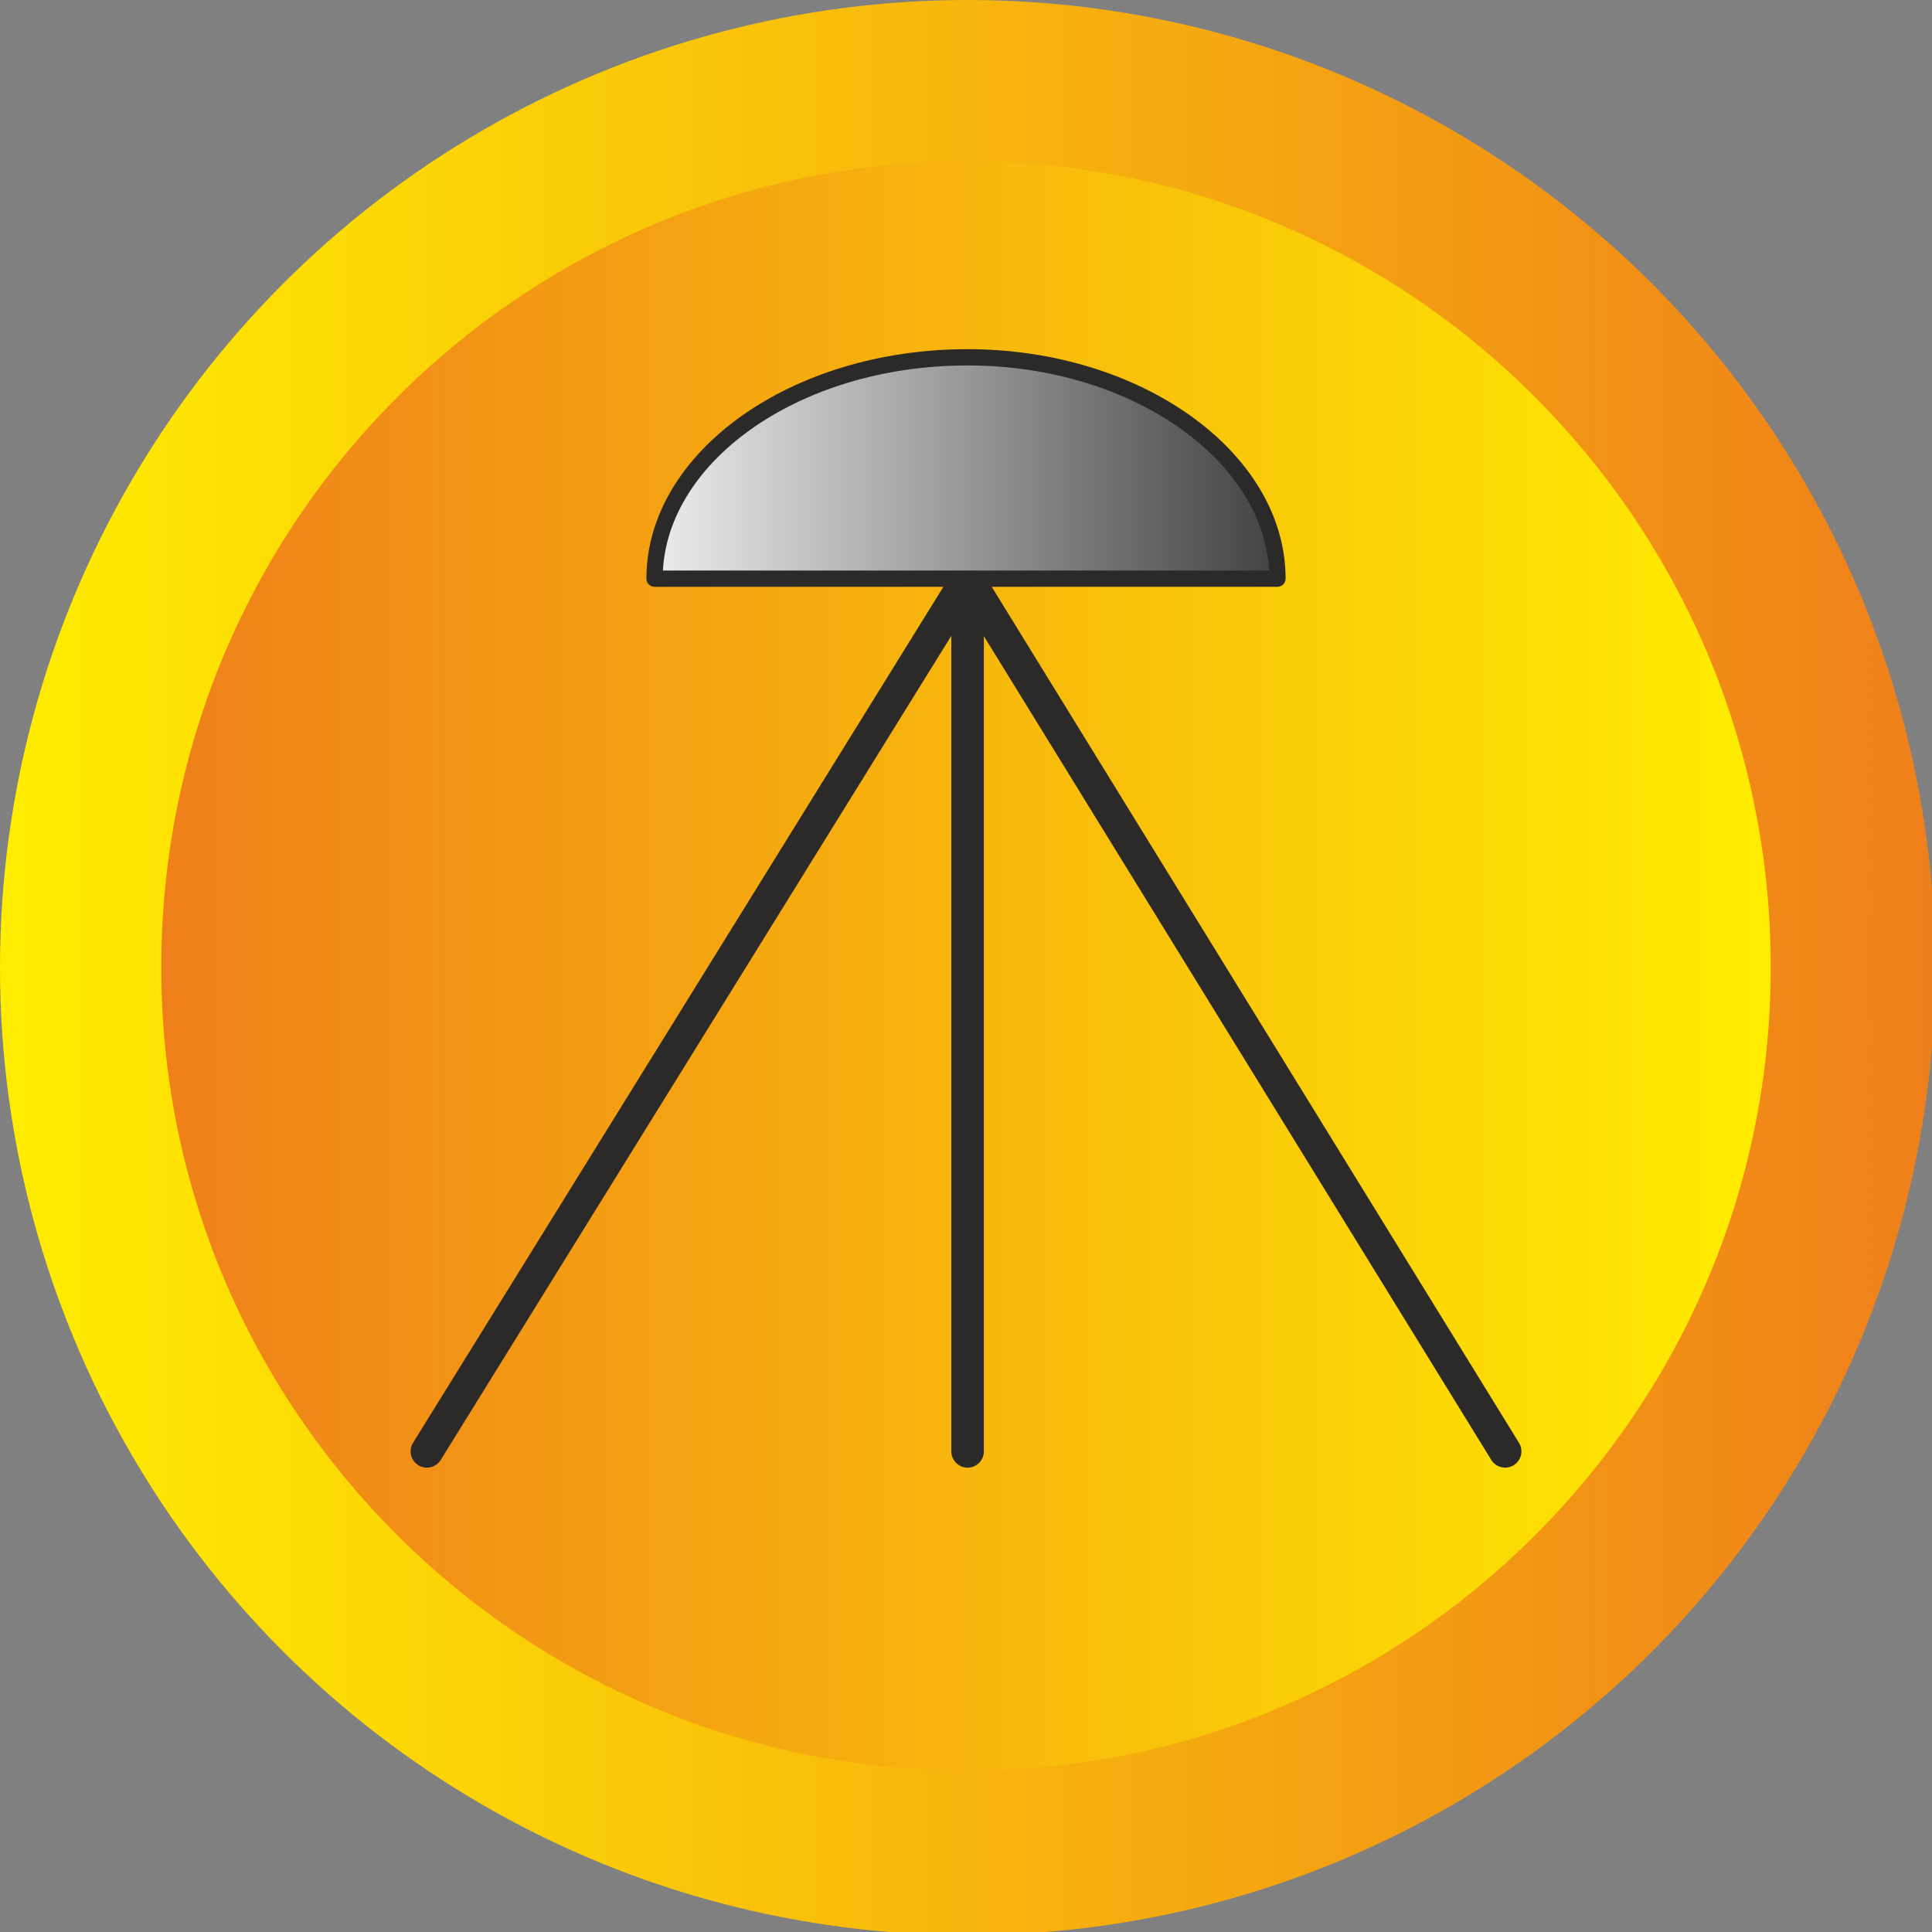 <?xml version="1.0" encoding="UTF-8"?>
<!DOCTYPE svg PUBLIC "-//W3C//DTD SVG 1.1//EN" "http://www.w3.org/Graphics/SVG/1.1/DTD/svg11.dtd">
<!-- Creator: CorelDRAW X6 -->
<svg xmlns="http://www.w3.org/2000/svg" xml:space="preserve" width="1200px" height="1200px" version="1.1" style="shape-rendering:geometricPrecision; text-rendering:geometricPrecision; image-rendering:optimizeQuality; fill-rule:evenodd; clip-rule:evenodd"
viewBox="0 0 611 611"
 xmlns:xlink="http://www.w3.org/1999/xlink">
 <rect x="0" y="0" width="611" height="611" fill="#808080" stroke="none"/>
 <defs>
  <style type="text/css">
   <![CDATA[
    .str1 {stroke:#2B2A29;stroke-width:5.147;stroke-linecap:round;stroke-linejoin:round}
    .str0 {stroke:#2B2A29;stroke-width:10.294;stroke-linecap:round;stroke-linejoin:round}
    .fil2 {fill:none}
    .fil1 {fill:url(#id0)}
    .fil0 {fill:url(#id1)}
    .fil3 {fill:url(#id2)}
   ]]>
  </style>
  <linearGradient id="id0" gradientUnits="userSpaceOnUse" x1="51.222" y1="305.502" x2="559.782" y2="305.502">
   <stop offset="0" style="stop-color:#EF7F1A"/>
   <stop offset="1" style="stop-color:#FFED00"/>
  </linearGradient>
  <linearGradient id="id1" gradientUnits="userSpaceOnUse" x1="-0" y1="305.502" x2="611.004" y2="305.502">
   <stop offset="0" style="stop-color:#FFED00"/>
   <stop offset="1" style="stop-color:#EF7F1A"/>
  </linearGradient>
  <linearGradient id="id2" gradientUnits="userSpaceOnUse" x1="206.717" y1="148.178" x2="404.287" y2="148.178">
   <stop offset="0" style="stop-color:#EBECEC"/>
   <stop offset="1" style="stop-color:#434242"/>
  </linearGradient>
 </defs>
 <g id="Layer_x0020_2">
  <circle class="fil0" cx="306" cy="306" r="306"/>
  <path class="fil1" d="M306 560c-141,0 -255,-114 -255,-254 0,-141 114,-255 255,-255 140,0 254,114 254,255 0,140 -114,254 -254,254z"/>
  <g id="_716660672">
   <path class="fil2 str0" d="M306 183l-171 276m171 -276l0 276m0 -276l170 276"/>
   <path class="fil3 str1" d="M306 183l98 0c0,-38 -44,-70 -98,-70 -55,0 -99,32 -99,70l99 0z"/>
  </g>
 </g>
</svg>

